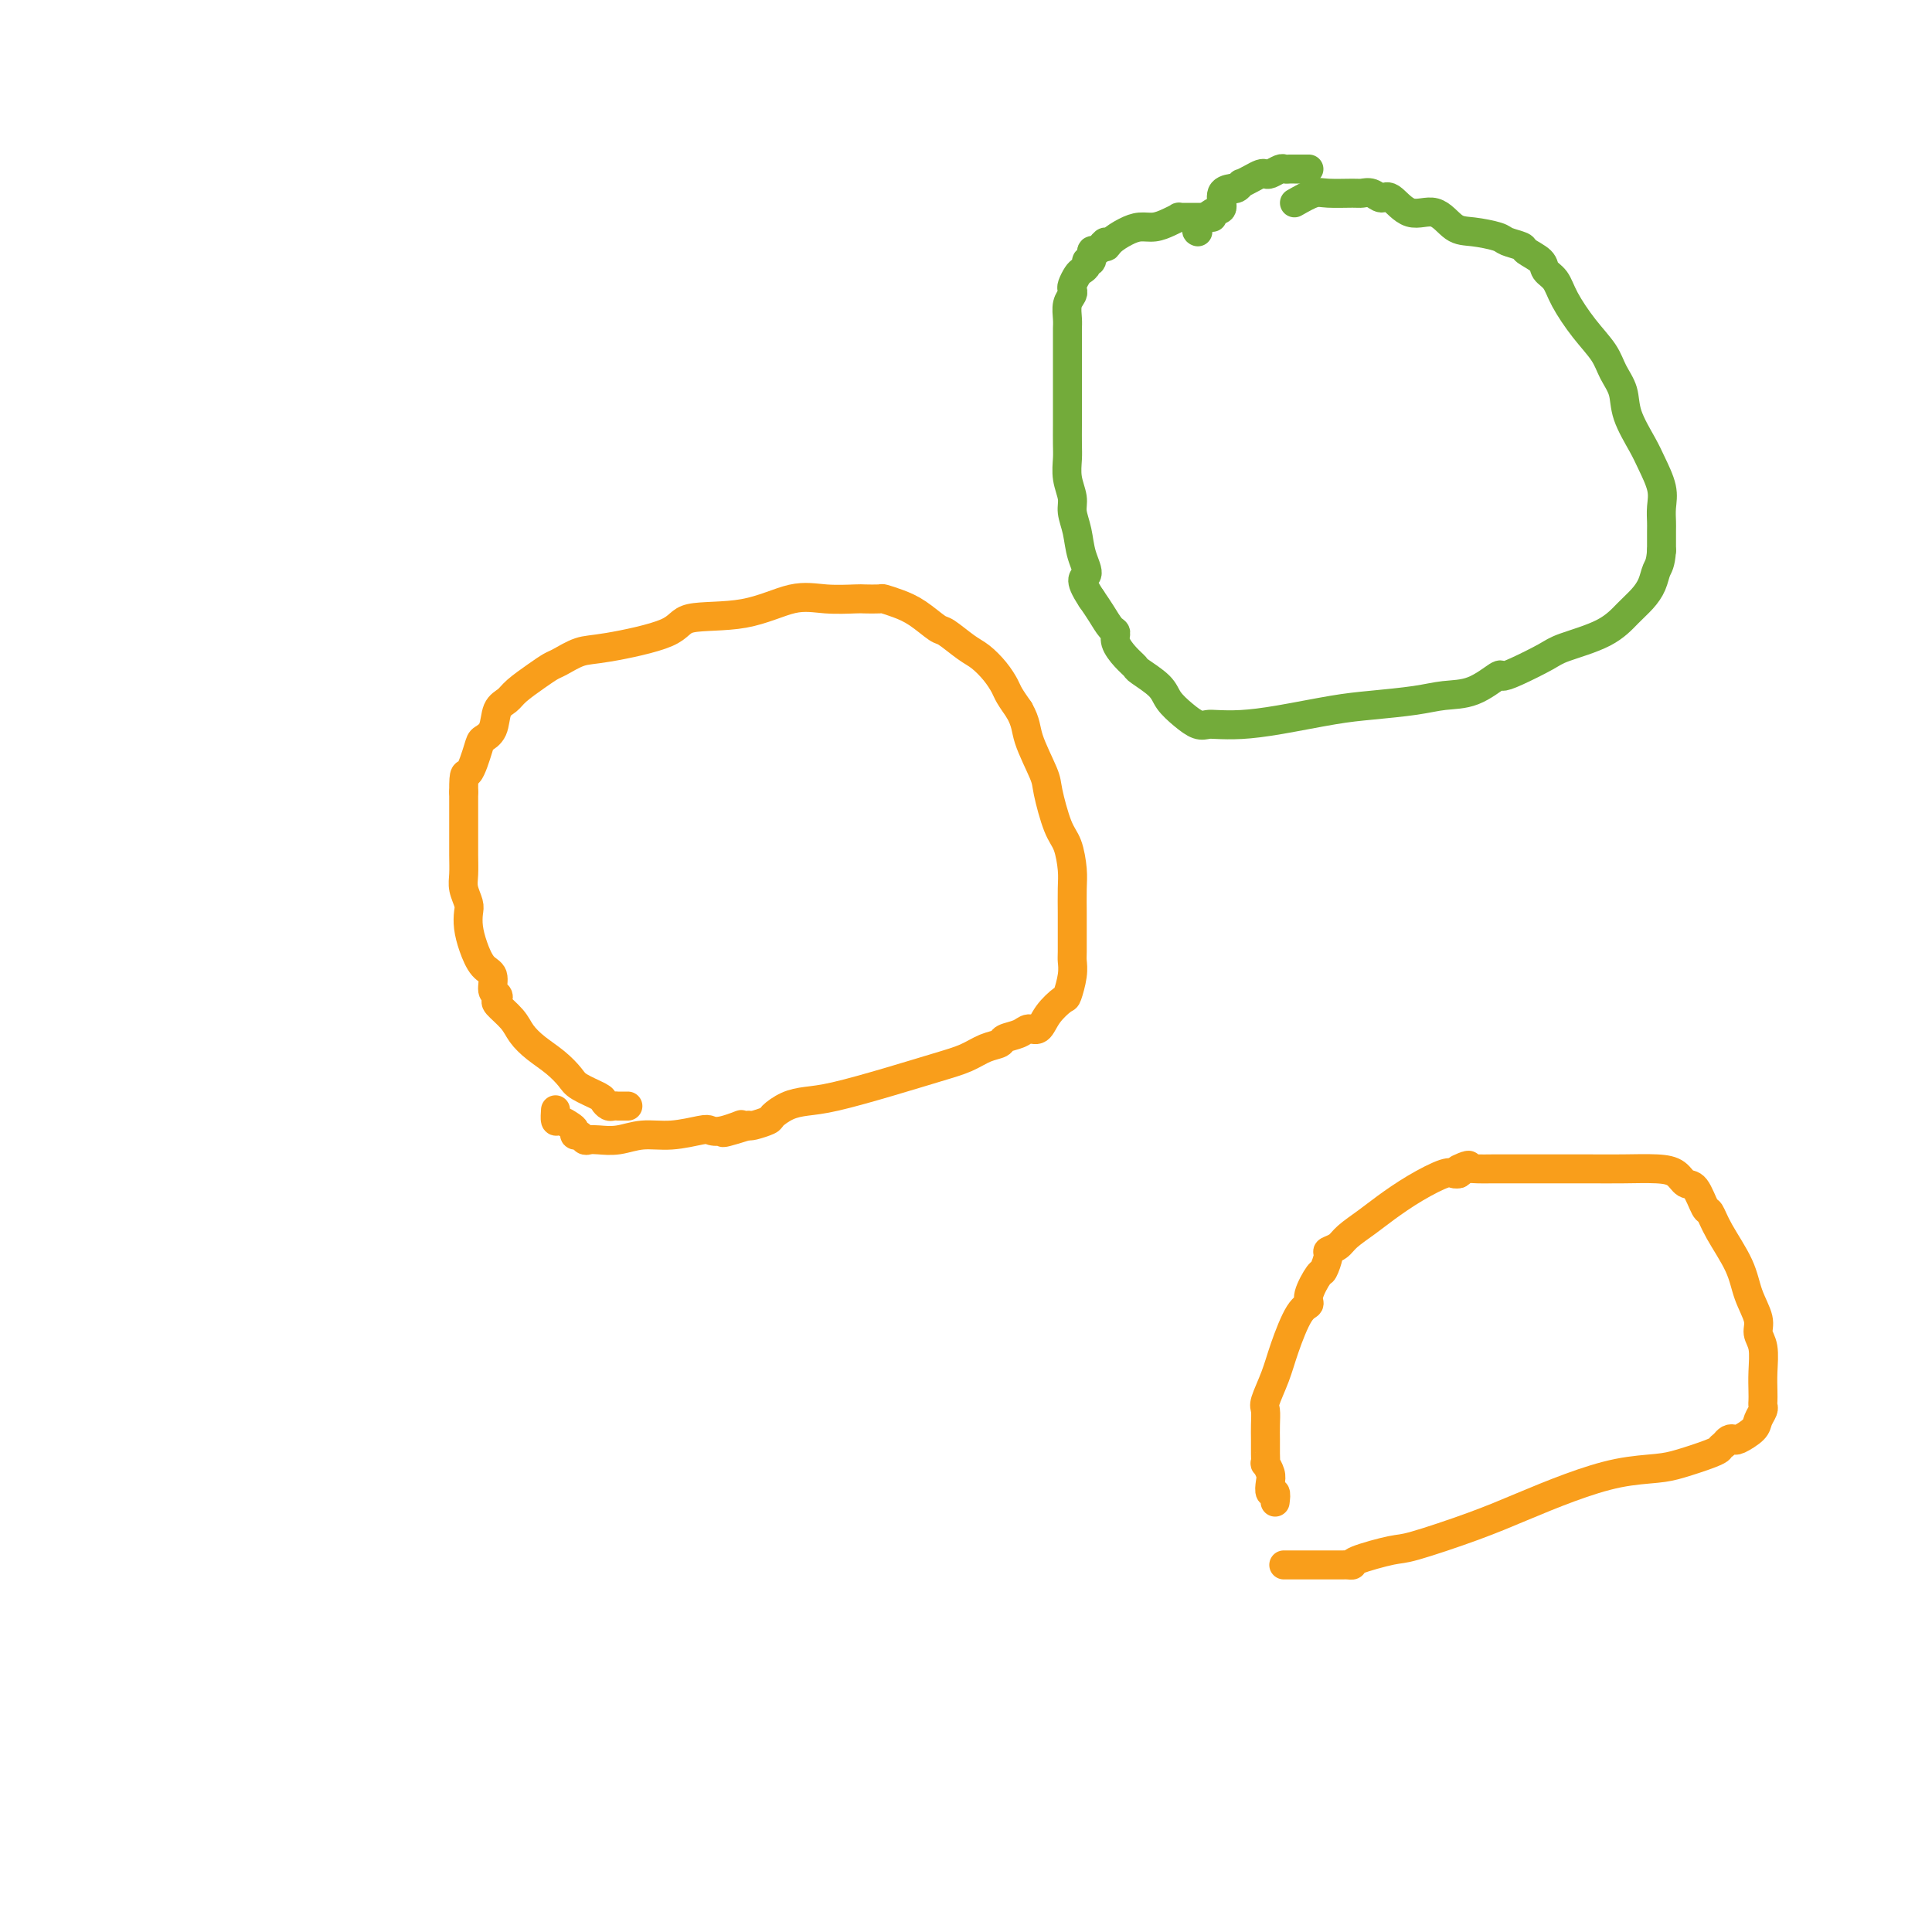 <svg viewBox='0 0 400 400' version='1.1' xmlns='http://www.w3.org/2000/svg' xmlns:xlink='http://www.w3.org/1999/xlink'><g fill='none' stroke='#F99E1B' stroke-width='6' stroke-linecap='round' stroke-linejoin='round'><path d='M130,229c-0.870,-0.002 -1.739,-0.004 -2,0c-0.261,0.004 0.088,0.013 0,0c-0.088,-0.013 -0.612,-0.048 -1,0c-0.388,0.048 -0.642,0.179 -1,0c-0.358,-0.179 -0.822,-0.670 -1,-1c-0.178,-0.330 -0.070,-0.500 -1,-1c-0.930,-0.500 -2.896,-1.330 -4,-2c-1.104,-0.670 -1.344,-1.179 -2,-2c-0.656,-0.821 -1.728,-1.954 -3,-3c-1.272,-1.046 -2.744,-2.006 -4,-3c-1.256,-0.994 -2.297,-2.021 -3,-3c-0.703,-0.979 -1.068,-1.910 -2,-3c-0.932,-1.090 -2.430,-2.341 -3,-3c-0.570,-0.659 -0.211,-0.727 0,-1c0.211,-0.273 0.274,-0.750 0,-1c-0.274,-0.250 -0.886,-0.272 -1,-1c-0.114,-0.728 0.271,-2.163 0,-3c-0.271,-0.837 -1.196,-1.077 -2,-2c-0.804,-0.923 -1.487,-2.530 -2,-4c-0.513,-1.470 -0.855,-2.805 -1,-4c-0.145,-1.195 -0.091,-2.251 0,-3c0.091,-0.749 0.221,-1.191 0,-2c-0.221,-0.809 -0.791,-1.984 -1,-3c-0.209,-1.016 -0.056,-1.874 0,-3c0.056,-1.126 0.015,-2.520 0,-4c-0.015,-1.480 -0.004,-3.046 0,-4c0.004,-0.954 0.001,-1.295 0,-2c-0.001,-0.705 -0.000,-1.773 0,-3c0.000,-1.227 0.000,-2.614 0,-4'/><path d='M96,164c-0.041,-4.962 0.355,-3.367 1,-4c0.645,-0.633 1.538,-3.492 2,-5c0.462,-1.508 0.492,-1.663 1,-2c0.508,-0.337 1.493,-0.856 2,-2c0.507,-1.144 0.534,-2.912 1,-4c0.466,-1.088 1.369,-1.495 2,-2c0.631,-0.505 0.990,-1.109 2,-2c1.010,-0.891 2.670,-2.068 4,-3c1.330,-0.932 2.328,-1.617 3,-2c0.672,-0.383 1.016,-0.464 2,-1c0.984,-0.536 2.608,-1.528 4,-2c1.392,-0.472 2.551,-0.425 6,-1c3.449,-0.575 9.186,-1.772 12,-3c2.814,-1.228 2.705,-2.487 5,-3c2.295,-0.513 6.994,-0.281 11,-1c4.006,-0.719 7.319,-2.389 10,-3c2.681,-0.611 4.730,-0.165 7,0c2.270,0.165 4.760,0.047 6,0c1.240,-0.047 1.230,-0.022 2,0c0.770,0.022 2.322,0.041 3,0c0.678,-0.041 0.483,-0.143 1,0c0.517,0.143 1.745,0.532 3,1c1.255,0.468 2.537,1.017 4,2c1.463,0.983 3.105,2.402 4,3c0.895,0.598 1.042,0.377 2,1c0.958,0.623 2.728,2.092 4,3c1.272,0.908 2.045,1.257 3,2c0.955,0.743 2.091,1.880 3,3c0.909,1.120 1.591,2.225 2,3c0.409,0.775 0.545,1.222 1,2c0.455,0.778 1.227,1.889 2,3'/><path d='M211,147c1.518,2.674 1.313,3.858 2,6c0.687,2.142 2.265,5.241 3,7c0.735,1.759 0.628,2.177 1,4c0.372,1.823 1.224,5.052 2,7c0.776,1.948 1.476,2.616 2,4c0.524,1.384 0.873,3.484 1,5c0.127,1.516 0.034,2.446 0,4c-0.034,1.554 -0.008,3.730 0,5c0.008,1.270 -0.001,1.633 0,3c0.001,1.367 0.013,3.737 0,5c-0.013,1.263 -0.052,1.418 0,2c0.052,0.582 0.194,1.589 0,3c-0.194,1.411 -0.724,3.225 -1,4c-0.276,0.775 -0.299,0.512 -1,1c-0.701,0.488 -2.079,1.727 -3,3c-0.921,1.273 -1.383,2.579 -2,3c-0.617,0.421 -1.389,-0.043 -2,0c-0.611,0.043 -1.061,0.592 -2,1c-0.939,0.408 -2.368,0.675 -3,1c-0.632,0.325 -0.467,0.708 -1,1c-0.533,0.292 -1.765,0.491 -3,1c-1.235,0.509 -2.472,1.327 -4,2c-1.528,0.673 -3.346,1.202 -6,2c-2.654,0.798 -6.144,1.867 -10,3c-3.856,1.133 -8.078,2.331 -11,3c-2.922,0.669 -4.545,0.810 -6,1c-1.455,0.190 -2.744,0.429 -4,1c-1.256,0.571 -2.481,1.473 -3,2c-0.519,0.527 -0.332,0.680 -1,1c-0.668,0.320 -2.191,0.806 -3,1c-0.809,0.194 -0.905,0.097 -1,0'/><path d='M155,233c-9.598,3.035 -3.595,0.621 -2,0c1.595,-0.621 -1.220,0.551 -3,1c-1.780,0.449 -2.527,0.177 -3,0c-0.473,-0.177 -0.672,-0.258 -2,0c-1.328,0.258 -3.784,0.853 -6,1c-2.216,0.147 -4.190,-0.156 -6,0c-1.810,0.156 -3.454,0.770 -5,1c-1.546,0.230 -2.992,0.077 -4,0c-1.008,-0.077 -1.576,-0.076 -2,0c-0.424,0.076 -0.704,0.228 -1,0c-0.296,-0.228 -0.608,-0.836 -1,-1c-0.392,-0.164 -0.865,0.116 -1,0c-0.135,-0.116 0.069,-0.627 0,-1c-0.069,-0.373 -0.411,-0.608 -1,-1c-0.589,-0.392 -1.426,-0.940 -2,-1c-0.574,-0.060 -0.885,0.368 -1,0c-0.115,-0.368 -0.033,-1.534 0,-2c0.033,-0.466 0.016,-0.233 0,0'/></g>
<g fill='none' stroke='#73AB3A' stroke-width='6' stroke-linecap='round' stroke-linejoin='round'><path d='M268,42c1.490,-0.846 2.979,-1.692 4,-2c1.021,-0.308 1.572,-0.078 3,0c1.428,0.078 3.732,0.004 5,0c1.268,-0.004 1.499,0.064 2,0c0.501,-0.064 1.270,-0.258 2,0c0.730,0.258 1.419,0.969 2,1c0.581,0.031 1.052,-0.620 2,0c0.948,0.620 2.373,2.509 4,3c1.627,0.491 3.456,-0.415 5,0c1.544,0.415 2.803,2.153 4,3c1.197,0.847 2.332,0.804 4,1c1.668,0.196 3.869,0.633 5,1c1.131,0.367 1.191,0.665 2,1c0.809,0.335 2.367,0.707 3,1c0.633,0.293 0.342,0.505 1,1c0.658,0.495 2.265,1.272 3,2c0.735,0.728 0.599,1.408 1,2c0.401,0.592 1.339,1.095 2,2c0.661,0.905 1.046,2.212 2,4c0.954,1.788 2.477,4.058 4,6c1.523,1.942 3.045,3.555 4,5c0.955,1.445 1.344,2.720 2,4c0.656,1.280 1.581,2.565 2,4c0.419,1.435 0.333,3.020 1,5c0.667,1.980 2.088,4.355 3,6c0.912,1.645 1.316,2.561 2,4c0.684,1.439 1.647,3.402 2,5c0.353,1.598 0.095,2.830 0,4c-0.095,1.170 -0.025,2.276 0,3c0.025,0.724 0.007,1.064 0,2c-0.007,0.936 -0.004,2.468 0,4'/><path d='M344,114c-0.189,2.775 -0.661,3.211 -1,4c-0.339,0.789 -0.545,1.930 -1,3c-0.455,1.070 -1.157,2.067 -2,3c-0.843,0.933 -1.825,1.801 -3,3c-1.175,1.199 -2.543,2.728 -5,4c-2.457,1.272 -6.003,2.285 -8,3c-1.997,0.715 -2.444,1.130 -4,2c-1.556,0.870 -4.222,2.194 -6,3c-1.778,0.806 -2.670,1.095 -3,1c-0.330,-0.095 -0.099,-0.572 -1,0c-0.901,0.572 -2.934,2.194 -5,3c-2.066,0.806 -4.164,0.797 -6,1c-1.836,0.203 -3.410,0.618 -6,1c-2.590,0.382 -6.196,0.729 -9,1c-2.804,0.271 -4.806,0.464 -8,1c-3.194,0.536 -7.579,1.413 -11,2c-3.421,0.587 -5.878,0.884 -8,1c-2.122,0.116 -3.910,0.050 -5,0c-1.090,-0.050 -1.483,-0.085 -2,0c-0.517,0.085 -1.158,0.289 -2,0c-0.842,-0.289 -1.884,-1.071 -3,-2c-1.116,-0.929 -2.304,-2.005 -3,-3c-0.696,-0.995 -0.898,-1.908 -2,-3c-1.102,-1.092 -3.104,-2.363 -4,-3c-0.896,-0.637 -0.687,-0.641 -1,-1c-0.313,-0.359 -1.147,-1.072 -2,-2c-0.853,-0.928 -1.723,-2.072 -2,-3c-0.277,-0.928 0.039,-1.641 0,-2c-0.039,-0.359 -0.434,-0.366 -1,-1c-0.566,-0.634 -1.305,-1.895 -2,-3c-0.695,-1.105 -1.348,-2.052 -2,-3'/><path d='M226,124c-3.117,-4.669 -1.408,-4.341 -1,-5c0.408,-0.659 -0.483,-2.304 -1,-4c-0.517,-1.696 -0.660,-3.445 -1,-5c-0.340,-1.555 -0.876,-2.918 -1,-4c-0.124,-1.082 0.163,-1.882 0,-3c-0.163,-1.118 -0.776,-2.553 -1,-4c-0.224,-1.447 -0.060,-2.905 0,-4c0.060,-1.095 0.016,-1.827 0,-3c-0.016,-1.173 -0.004,-2.788 0,-4c0.004,-1.212 0.001,-2.021 0,-3c-0.001,-0.979 -0.000,-2.128 0,-3c0.000,-0.872 0.000,-1.465 0,-3c-0.000,-1.535 0.000,-4.010 0,-5c-0.000,-0.990 -0.001,-0.495 0,-1c0.001,-0.505 0.004,-2.009 0,-3c-0.004,-0.991 -0.015,-1.470 0,-2c0.015,-0.530 0.056,-1.111 0,-2c-0.056,-0.889 -0.208,-2.087 0,-3c0.208,-0.913 0.776,-1.540 1,-2c0.224,-0.460 0.102,-0.753 0,-1c-0.102,-0.247 -0.186,-0.449 0,-1c0.186,-0.551 0.642,-1.452 1,-2c0.358,-0.548 0.617,-0.743 1,-1c0.383,-0.257 0.890,-0.576 1,-1c0.110,-0.424 -0.178,-0.953 0,-1c0.178,-0.047 0.821,0.390 1,0c0.179,-0.390 -0.106,-1.605 0,-2c0.106,-0.395 0.602,0.030 1,0c0.398,-0.030 0.699,-0.515 1,-1'/><path d='M228,51c1.287,-1.824 1.005,-0.383 1,0c-0.005,0.383 0.267,-0.292 1,-1c0.733,-0.708 1.927,-1.447 3,-2c1.073,-0.553 2.024,-0.919 3,-1c0.976,-0.081 1.978,0.122 3,0c1.022,-0.122 2.066,-0.569 3,-1c0.934,-0.431 1.759,-0.848 2,-1c0.241,-0.152 -0.101,-0.041 0,0c0.101,0.041 0.644,0.011 1,0c0.356,-0.011 0.526,-0.003 1,0c0.474,0.003 1.251,0.001 2,0c0.749,-0.001 1.471,-0.000 2,0c0.529,0.000 0.865,0.000 1,0c0.135,-0.000 0.067,-0.000 0,0'/><path d='M271,35c-0.220,-0.001 -0.439,-0.001 -1,0c-0.561,0.001 -1.463,0.004 -2,0c-0.537,-0.004 -0.707,-0.015 -1,0c-0.293,0.015 -0.708,0.056 -1,0c-0.292,-0.056 -0.462,-0.208 -1,0c-0.538,0.208 -1.444,0.778 -2,1c-0.556,0.222 -0.761,0.097 -1,0c-0.239,-0.097 -0.511,-0.166 -1,0c-0.489,0.166 -1.193,0.566 -2,1c-0.807,0.434 -1.717,0.901 -2,1c-0.283,0.099 0.060,-0.169 0,0c-0.060,0.169 -0.523,0.774 -1,1c-0.477,0.226 -0.970,0.072 -1,0c-0.030,-0.072 0.401,-0.061 0,0c-0.401,0.061 -1.634,0.174 -2,1c-0.366,0.826 0.137,2.365 0,3c-0.137,0.635 -0.913,0.366 -2,1c-1.087,0.634 -2.485,2.171 -3,3c-0.515,0.829 -0.147,0.951 0,1c0.147,0.049 0.074,0.024 0,0'/></g>
<g fill='none' stroke='#F99E1B' stroke-width='6' stroke-linecap='round' stroke-linejoin='round'><path d='M264,311c0.111,-0.894 0.222,-1.789 0,-2c-0.222,-0.211 -0.777,0.261 -1,0c-0.223,-0.261 -0.112,-1.254 0,-2c0.112,-0.746 0.226,-1.246 0,-2c-0.226,-0.754 -0.793,-1.762 -1,-2c-0.207,-0.238 -0.056,0.296 0,0c0.056,-0.296 0.015,-1.420 0,-2c-0.015,-0.580 -0.006,-0.614 0,-1c0.006,-0.386 0.008,-1.123 0,-2c-0.008,-0.877 -0.025,-1.893 0,-3c0.025,-1.107 0.093,-2.303 0,-3c-0.093,-0.697 -0.346,-0.893 0,-2c0.346,-1.107 1.292,-3.123 2,-5c0.708,-1.877 1.177,-3.614 2,-6c0.823,-2.386 1.999,-5.421 3,-7c1.001,-1.579 1.828,-1.701 2,-2c0.172,-0.299 -0.309,-0.773 0,-2c0.309,-1.227 1.410,-3.207 2,-4c0.590,-0.793 0.670,-0.400 1,-1c0.330,-0.600 0.910,-2.194 1,-3c0.090,-0.806 -0.309,-0.823 0,-1c0.309,-0.177 1.325,-0.515 2,-1c0.675,-0.485 1.007,-1.118 2,-2c0.993,-0.882 2.647,-2.012 4,-3c1.353,-0.988 2.404,-1.834 4,-3c1.596,-1.166 3.737,-2.653 6,-4c2.263,-1.347 4.648,-2.555 6,-3c1.352,-0.445 1.672,-0.127 2,0c0.328,0.127 0.664,0.064 1,0'/><path d='M302,243c4.158,-2.856 1.052,-1.497 0,-1c-1.052,0.497 -0.049,0.133 1,0c1.049,-0.133 2.144,-0.036 3,0c0.856,0.036 1.471,0.010 3,0c1.529,-0.010 3.970,-0.003 6,0c2.030,0.003 3.650,0.003 6,0c2.350,-0.003 5.431,-0.007 8,0c2.569,0.007 4.628,0.026 7,0c2.372,-0.026 5.059,-0.097 7,0c1.941,0.097 3.136,0.363 4,1c0.864,0.637 1.398,1.644 2,2c0.602,0.356 1.271,0.061 2,1c0.729,0.939 1.518,3.114 2,4c0.482,0.886 0.659,0.485 1,1c0.341,0.515 0.847,1.948 2,4c1.153,2.052 2.954,4.725 4,7c1.046,2.275 1.338,4.152 2,6c0.662,1.848 1.694,3.668 2,5c0.306,1.332 -0.114,2.178 0,3c0.114,0.822 0.762,1.621 1,3c0.238,1.379 0.065,3.338 0,5c-0.065,1.662 -0.021,3.026 0,4c0.021,0.974 0.019,1.559 0,2c-0.019,0.441 -0.054,0.739 0,1c0.054,0.261 0.197,0.487 0,1c-0.197,0.513 -0.735,1.314 -1,2c-0.265,0.686 -0.256,1.259 -1,2c-0.744,0.741 -2.241,1.652 -3,2c-0.759,0.348 -0.781,0.132 -1,0c-0.219,-0.132 -0.634,-0.181 -1,0c-0.366,0.181 -0.683,0.590 -1,1'/><path d='M357,299c-1.271,0.968 -0.947,0.888 -1,1c-0.053,0.112 -0.481,0.416 -2,1c-1.519,0.584 -4.129,1.447 -6,2c-1.871,0.553 -3.004,0.797 -5,1c-1.996,0.203 -4.857,0.367 -8,1c-3.143,0.633 -6.570,1.737 -10,3c-3.430,1.263 -6.864,2.685 -10,4c-3.136,1.315 -5.974,2.524 -10,4c-4.026,1.476 -9.239,3.219 -12,4c-2.761,0.781 -3.068,0.602 -5,1c-1.932,0.398 -5.487,1.375 -7,2c-1.513,0.625 -0.983,0.900 -1,1c-0.017,0.100 -0.580,0.027 -1,0c-0.420,-0.027 -0.698,-0.007 -1,0c-0.302,0.007 -0.629,0.002 -1,0c-0.371,-0.002 -0.786,-0.001 -1,0c-0.214,0.001 -0.227,0.000 -1,0c-0.773,-0.000 -2.306,-0.000 -3,0c-0.694,0.000 -0.551,0.000 -1,0c-0.449,-0.000 -1.492,-0.000 -2,0c-0.508,0.000 -0.483,0.000 -1,0c-0.517,-0.000 -1.576,-0.000 -2,0c-0.424,0.000 -0.212,0.000 0,0'/></g>
</svg>